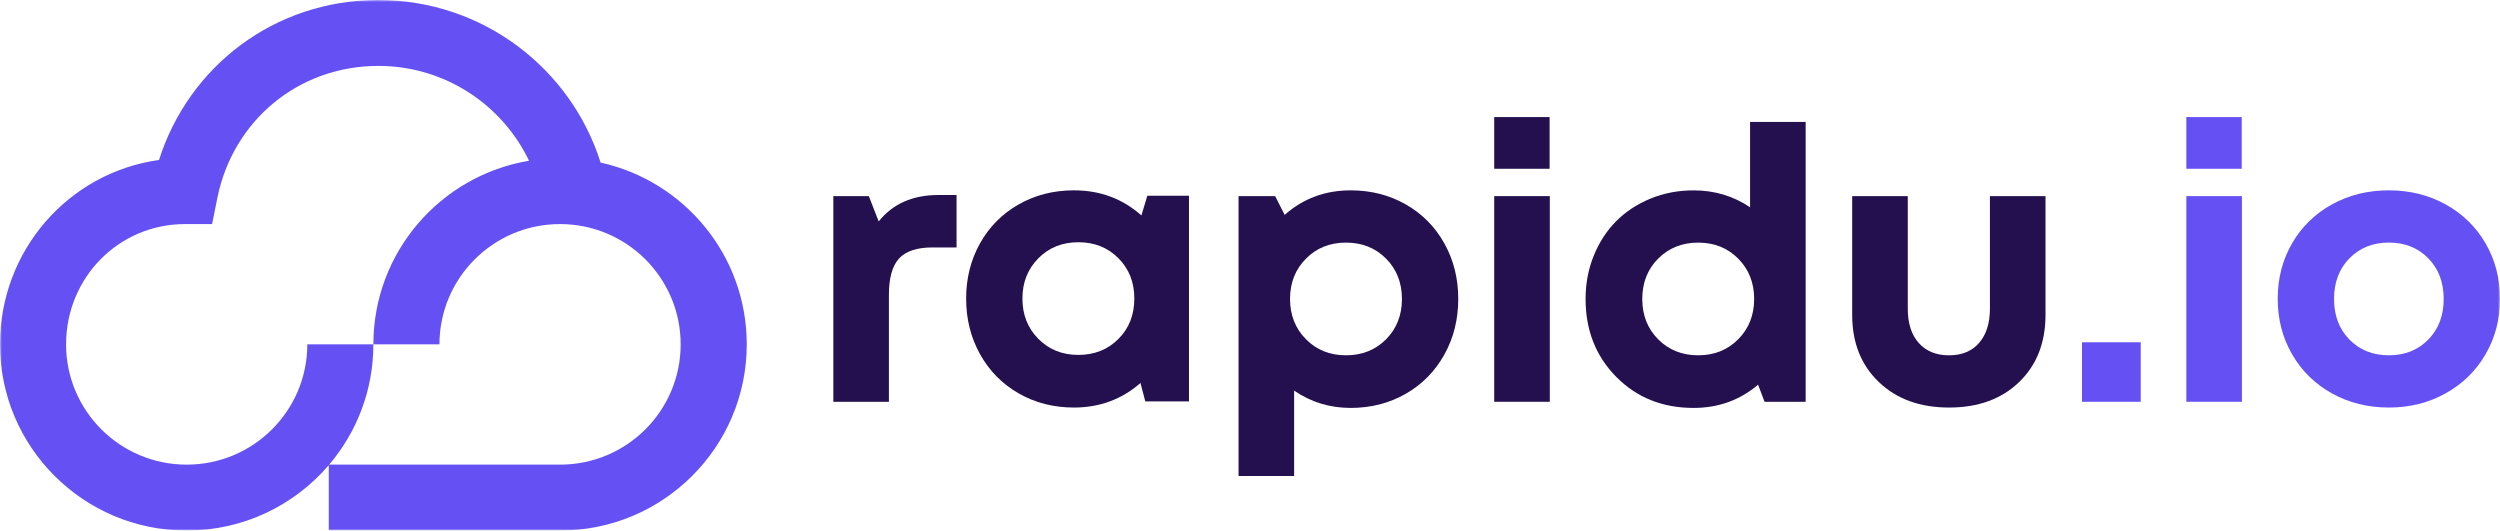 <svg width="622" height="132" viewBox="0 0 622 132" fill="none" xmlns="http://www.w3.org/2000/svg">
<g clip-path="url(#clip0_2140_23)">
<mask id="mask0_2140_23" style="mask-type:luminance" maskUnits="userSpaceOnUse" x="0" y="0" width="622" height="132">
<path d="M622 0H0V132H622V0Z" fill="white"/>
</mask>
<g mask="url(#mask0_2140_23)">
<path d="M233.462 48.517H237.993V61.563H232.028C228.144 61.563 225.363 62.48 223.678 64.316C221.998 66.151 221.16 69.167 221.16 73.362V99.965H207.333V48.796H216.165L218.616 55.087C222.134 50.706 227.079 48.517 233.462 48.517Z" fill="#24104F"/>
<path d="M258.335 84.302C260.97 86.967 264.293 88.301 268.3 88.301C272.307 88.301 275.63 86.976 278.268 84.326C280.903 81.676 282.221 78.326 282.221 74.286C282.221 70.246 280.903 66.899 278.268 64.246C275.63 61.593 272.307 60.268 268.3 60.268C264.293 60.268 260.97 61.602 258.335 64.271C255.699 66.937 254.379 70.277 254.379 74.286C254.379 78.296 255.699 81.633 258.335 84.302ZM285.459 48.699H295.818V99.868H284.951L283.749 95.289C279.096 99.36 273.576 101.397 267.195 101.397C262.138 101.397 257.558 100.227 253.462 97.88C249.36 95.537 246.154 92.289 243.843 88.141C241.529 83.992 240.375 79.373 240.375 74.283C240.375 69.224 241.532 64.636 243.843 60.519C246.154 56.401 249.36 53.178 253.462 50.847C257.56 48.519 262.138 47.355 267.195 47.355C273.699 47.355 279.295 49.435 283.982 53.602L285.459 48.699Z" fill="#24104F"/>
<path d="M324.914 84.395C327.552 87.064 330.874 88.398 334.881 88.398C338.889 88.398 342.209 87.07 344.849 84.42C347.487 81.77 348.8 78.42 348.8 74.38C348.8 70.34 347.483 66.993 344.849 64.34C342.209 61.687 338.889 60.362 334.881 60.362C330.874 60.362 327.552 61.696 324.914 64.362C322.278 67.027 320.962 70.368 320.962 74.377C320.962 78.389 322.28 81.727 324.914 84.395ZM336.036 47.359C341.097 47.359 345.663 48.523 349.751 50.851C353.832 53.179 357.036 56.411 359.347 60.544C361.659 64.674 362.815 69.29 362.815 74.377C362.815 79.463 361.659 84.086 359.347 88.234C357.036 92.383 353.839 95.63 349.751 97.974C345.663 100.317 341.097 101.491 336.036 101.491C330.856 101.491 326.171 100.057 321.978 97.187V118.422H308.151V48.792H317.262L319.622 53.464C324.216 49.396 329.684 47.359 336.036 47.359Z" fill="#24104F"/>
<path d="M371.761 99.963V48.794H385.591V99.963H371.761ZM371.761 41.989V29.129H385.541V41.989H371.761Z" fill="#24104F"/>
<path d="M412.549 84.42C415.187 87.073 418.508 88.398 422.515 88.398C426.522 88.398 429.845 87.064 432.482 84.395C435.118 81.729 436.434 78.392 436.434 74.38C436.434 70.371 435.116 67.033 432.482 64.364C429.849 61.696 426.522 60.364 422.515 60.364C418.508 60.364 415.187 61.69 412.549 64.343C409.911 66.996 408.596 70.343 408.596 74.383C408.596 78.42 409.914 81.766 412.549 84.42ZM435.418 30.334H449.247V99.964H439.025L437.409 95.707C432.879 99.562 427.527 101.491 421.36 101.491C413.621 101.491 407.209 98.915 402.121 93.766C397.035 88.615 394.491 82.153 394.491 74.38C394.491 70.556 395.169 66.968 396.523 63.621C397.879 60.275 399.738 57.414 402.096 55.039C404.459 52.662 407.303 50.789 410.627 49.421C413.959 48.049 417.534 47.362 421.36 47.362C426.569 47.362 431.254 48.767 435.418 51.572V30.334Z" fill="#24104F"/>
<path d="M484.922 101.397C477.708 101.397 471.884 99.286 467.463 95.06C463.037 90.834 460.825 85.268 460.825 78.358V48.795H474.654V76.788C474.654 80.429 475.56 83.274 477.379 85.323C479.201 87.376 481.709 88.401 484.922 88.401C488.128 88.401 490.625 87.367 492.412 85.302C494.198 83.234 495.093 80.395 495.093 76.788V48.795H508.922V78.358C508.922 85.265 506.732 90.831 502.355 95.06C497.977 99.283 492.166 101.397 484.922 101.397Z" fill="#24104F"/>
<path d="M532.612 85.159H517.998V99.963H532.612V85.159Z" fill="#6551F3"/>
<path d="M543.958 99.963V48.794H557.787V99.963H543.958ZM543.958 41.989V29.129H557.74V41.989H543.958Z" fill="#6551F3"/>
<path d="M584.547 84.487C587.104 87.094 590.375 88.397 594.351 88.397C598.327 88.397 601.596 87.094 604.153 84.487C606.713 81.88 607.991 78.509 607.991 74.376C607.991 70.243 606.713 66.875 604.153 64.265C601.596 61.658 598.327 60.355 594.351 60.355C590.375 60.355 587.104 61.658 584.547 64.265C581.987 66.871 580.71 70.243 580.71 74.376C580.71 78.509 581.985 81.88 584.547 84.487ZM594.347 101.397C589.136 101.397 584.419 100.224 580.197 97.88C575.973 95.537 572.664 92.298 570.279 88.162C567.889 84.029 566.695 79.435 566.695 74.376C566.695 69.258 567.889 64.636 570.279 60.519C572.669 56.401 575.973 53.178 580.197 50.847C584.419 48.516 589.14 47.355 594.347 47.355C599.529 47.355 604.229 48.519 608.454 50.847C612.676 53.175 615.994 56.407 618.399 60.54C620.802 64.67 622.003 69.286 622.003 74.373C622.003 79.432 620.8 84.026 618.399 88.159C615.994 92.295 612.676 95.533 608.454 97.877C604.232 100.224 599.529 101.397 594.347 101.397Z" fill="#6551F3"/>
<path fill-rule="evenodd" clip-rule="evenodd" d="M81.798 115.728C73.278 125.684 60.603 132 46.449 132C20.795 132 0 111.261 0 85.676C0 62.385 16.955 42.953 39.563 39.801C46.935 16.566 68.237 0 94.129 0C120.083 0 142.036 17.006 149.429 40.448C170.233 45.039 185.792 63.544 185.792 85.673C185.792 111.257 164.997 131.997 139.343 131.997H81.798V115.728ZM81.903 115.601C88.76 107.53 92.895 97.088 92.895 85.676H109.336C109.336 69.15 122.769 55.751 139.343 55.751C155.918 55.751 169.348 69.15 169.348 85.676C169.348 102.205 155.915 115.601 139.343 115.601H81.903ZM54.095 49.169C57.92 30.207 74.064 16.399 94.129 16.399C110.66 16.399 124.945 26.04 131.623 39.993C109.645 43.662 92.898 62.72 92.898 85.676H76.457C76.457 102.205 63.023 115.601 46.449 115.601C29.875 115.601 16.441 102.205 16.441 85.676C16.441 69.036 29.581 55.751 46.037 55.751H52.768L54.095 49.169Z" fill="#6551F3"/>
</g>
</g>
<defs>
<clipPath id="clip0_2140_23">
<rect width="622" height="132" fill="white"/>
</clipPath>
</defs>
</svg>

